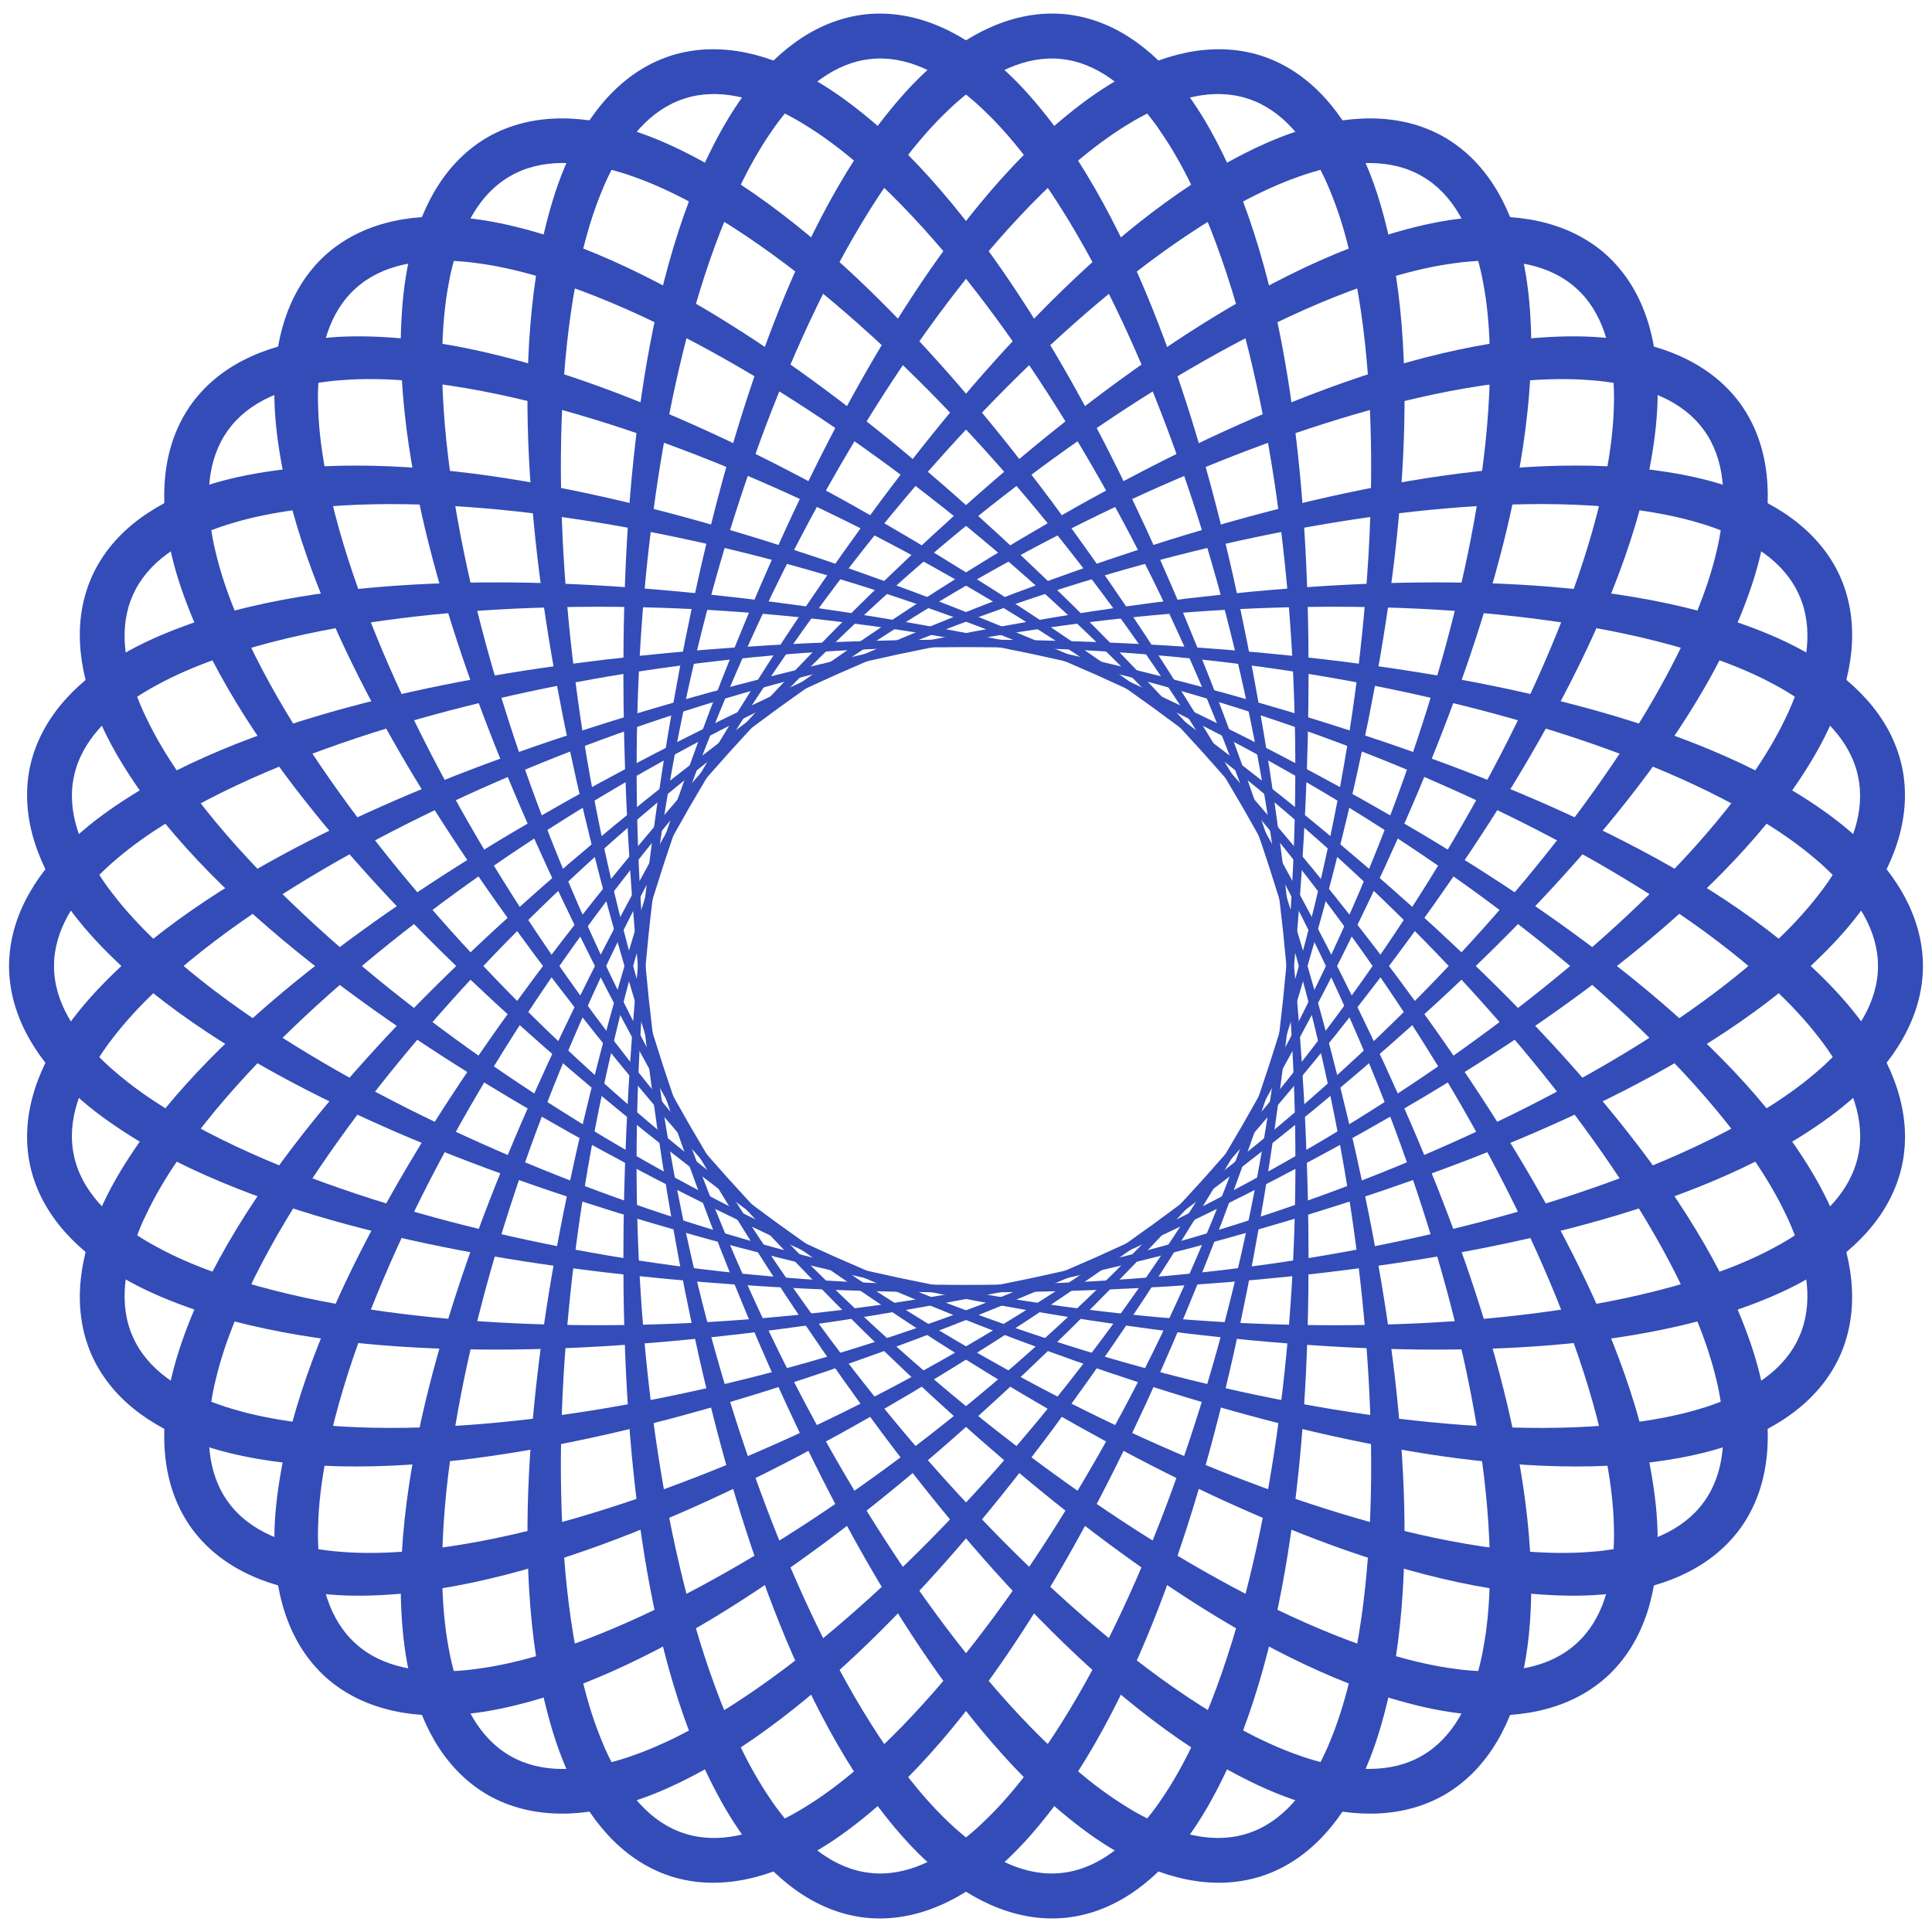 <?xml version="1.0" encoding="utf-8"?>
<!-- Generator: Adobe Illustrator 17.0.0, SVG Export Plug-In . SVG Version: 6.00 Build 0)  -->
<!DOCTYPE svg PUBLIC "-//W3C//DTD SVG 1.1//EN" "http://www.w3.org/Graphics/SVG/1.1/DTD/svg11.dtd">
<svg version="1.1" id="Layer_1" xmlns="http://www.w3.org/2000/svg" xmlns:xlink="http://www.w3.org/1999/xlink" x="0px" y="0px"
	 width="100px" height="100px" viewBox="0 0 100 100" enable-background="new 0 0 100 100" xml:space="preserve">
<path fill="#334cb7" d="M90.073,20.885c0.396,0.548,0.711,1.154,0.936,1.782c0.225,0.627,0.363,1.273,0.433,1.912
	c0.14,1.282,0.013,2.531-0.23,3.717c-0.243,1.191-0.625,2.322-1.063,3.416c-0.438,1.095-0.96,2.14-1.515,3.159
	c-1.116,2.036-2.41,3.944-3.795,5.768c-1.389,1.821-2.873,3.557-4.412,5.233c-1.542,1.675-3.145,3.286-4.792,4.847
	c-1.644,1.563-3.332,3.076-5.049,4.551c-3.437,2.948-6.998,5.741-10.655,8.399c-3.659,2.657-7.415,5.181-11.28,7.539
	c-1.934,1.178-3.894,2.315-5.889,3.396c-1.993,1.083-4.02,2.11-6.09,3.06c-2.071,0.945-4.179,1.821-6.341,2.579
	c-2.162,0.754-4.377,1.394-6.659,1.827c-1.141,0.212-2.296,0.386-3.473,0.464c-1.176,0.079-2.37,0.092-3.577-0.045
	c-1.203-0.136-2.431-0.4-3.606-0.93c-0.586-0.264-1.158-0.595-1.685-1.003c-0.526-0.407-1.006-0.894-1.405-1.44
	c-0.396-0.548-0.711-1.155-0.936-1.781c-0.225-0.628-0.363-1.273-0.433-1.912c-0.14-1.282-0.012-2.531,0.23-3.718
	c0.243-1.19,0.625-2.322,1.063-3.415c0.438-1.095,0.96-2.14,1.515-3.16c1.116-2.036,2.41-3.944,3.795-5.767
	c1.389-1.822,2.873-3.557,4.412-5.234c1.542-1.675,3.145-3.286,4.792-4.847c1.644-1.563,3.332-3.075,5.049-4.551
	c3.437-2.947,6.998-5.74,10.655-8.399c3.659-2.657,7.415-5.18,11.28-7.538c1.934-1.178,3.894-2.315,5.889-3.396
	c1.993-1.084,4.021-2.111,6.09-3.06c2.071-0.946,4.179-1.821,6.341-2.579c2.162-0.754,4.377-1.394,6.658-1.828
	c1.141-0.212,2.296-0.386,3.473-0.463c1.176-0.079,2.37-0.092,3.577,0.044c1.203,0.136,2.431,0.4,3.606,0.93
	c0.586,0.264,1.158,0.594,1.685,1.003C89.194,19.853,89.674,20.339,90.073,20.885 M88.188,22.255
	c-0.528-0.736-1.279-1.308-2.163-1.71c-0.442-0.2-0.912-0.367-1.401-0.498c-0.489-0.13-0.999-0.22-1.515-0.29l-0.39-0.046
	l-0.394-0.032c-0.262-0.023-0.528-0.034-0.794-0.046c-0.533-0.017-1.07-0.014-1.608,0.009c-1.078,0.046-2.166,0.16-3.251,0.323
	c-2.17,0.327-4.334,0.838-6.472,1.459c-2.139,0.62-4.255,1.352-6.343,2.165c-4.175,1.631-8.247,3.573-12.179,5.769
	c-3.933,2.195-7.731,4.642-11.381,7.288c-3.645,2.654-7.145,5.51-10.449,8.573c-3.304,3.061-6.409,6.333-9.25,9.8
	c-1.419,1.735-2.768,3.521-4.019,5.364c-1.251,1.841-2.405,3.741-3.387,5.704c-0.489,0.982-0.934,1.98-1.311,2.991
	c-0.189,0.506-0.358,1.015-0.506,1.527c-0.071,0.257-0.143,0.513-0.202,0.769l-0.091,0.385l-0.076,0.385
	c-0.094,0.513-0.166,1.025-0.193,1.531c-0.026,0.506-0.014,1.004,0.041,1.486c0.109,0.966,0.421,1.856,0.958,2.586
	c0.528,0.736,1.279,1.308,2.163,1.71c0.442,0.2,0.912,0.367,1.401,0.498c0.489,0.131,1,0.221,1.516,0.29l0.39,0.046l0.394,0.032
	c0.262,0.024,0.528,0.034,0.794,0.046c0.533,0.016,1.069,0.013,1.608-0.01c1.078-0.046,2.166-0.16,3.251-0.323
	c2.17-0.327,4.334-0.838,6.472-1.459c2.139-0.621,4.255-1.352,6.343-2.165c4.175-1.631,8.247-3.573,12.179-5.769
	c3.933-2.195,7.731-4.641,11.381-7.288c3.645-2.654,7.145-5.51,10.449-8.572c3.304-3.061,6.409-6.333,9.25-9.8
	c1.418-1.735,2.767-3.521,4.019-5.364c1.251-1.841,2.405-3.741,3.387-5.704c0.49-0.981,0.934-1.98,1.311-2.991
	c0.189-0.506,0.358-1.016,0.506-1.527c0.071-0.256,0.143-0.512,0.202-0.769l0.091-0.385l0.076-0.385
	c0.094-0.513,0.166-1.025,0.193-1.531c0.026-0.505,0.013-1.004-0.041-1.486C89.037,23.875,88.725,22.985,88.188,22.255"/>
<path fill="#334cb7" d="M9.928,20.885c0.399-0.546,0.879-1.033,1.405-1.44c0.526-0.408,1.098-0.739,1.684-1.003
	c1.176-0.53,2.403-0.794,3.606-0.93c1.207-0.137,2.401-0.123,3.577-0.044c1.176,0.077,2.332,0.251,3.473,0.463
	c2.281,0.433,4.496,1.074,6.658,1.828c2.162,0.757,4.27,1.633,6.341,2.579c2.069,0.948,4.097,1.976,6.09,3.06
	c1.995,1.081,3.955,2.218,5.889,3.396c3.866,2.358,7.622,4.881,11.28,7.538c3.657,2.659,7.218,5.452,10.655,8.399
	c1.718,1.475,3.405,2.988,5.049,4.551c1.647,1.561,3.25,3.172,4.792,4.847c1.539,1.677,3.023,3.412,4.412,5.234
	c1.385,1.823,2.679,3.731,3.795,5.767c0.555,1.02,1.077,2.065,1.515,3.16c0.438,1.093,0.82,2.225,1.063,3.415
	c0.242,1.187,0.37,2.436,0.23,3.718c-0.07,0.639-0.208,1.284-0.433,1.912c-0.225,0.627-0.539,1.234-0.936,1.781
	c-0.399,0.546-0.879,1.033-1.405,1.44c-0.527,0.409-1.099,0.739-1.685,1.003c-1.176,0.53-2.403,0.794-3.606,0.93
	c-1.207,0.137-2.401,0.124-3.577,0.045c-1.176-0.077-2.332-0.251-3.473-0.464c-2.282-0.433-4.496-1.073-6.659-1.827
	c-2.162-0.757-4.27-1.633-6.341-2.579c-2.069-0.949-4.097-1.976-6.09-3.06c-1.994-1.081-3.955-2.218-5.889-3.396
	c-3.865-2.358-7.621-4.881-11.28-7.539c-3.657-2.658-7.218-5.451-10.655-8.399c-1.718-1.475-3.405-2.988-5.049-4.551
	c-1.646-1.561-3.25-3.172-4.792-4.847c-1.539-1.676-3.023-3.412-4.412-5.233c-1.385-1.824-2.679-3.732-3.795-5.768
	c-0.555-1.02-1.077-2.065-1.515-3.16c-0.438-1.093-0.82-2.225-1.063-3.415c-0.242-1.186-0.37-2.435-0.23-3.717
	c0.07-0.639,0.208-1.285,0.433-1.912C9.217,22.04,9.531,21.434,9.928,20.885 M11.812,22.255c-0.536,0.73-0.849,1.62-0.958,2.586
	c-0.054,0.482-0.067,0.981-0.041,1.486c0.027,0.506,0.099,1.018,0.193,1.531l0.076,0.385l0.091,0.385
	c0.059,0.257,0.131,0.513,0.202,0.769c0.149,0.511,0.317,1.022,0.506,1.527c0.377,1.011,0.822,2.01,1.312,2.991
	c0.982,1.964,2.136,3.863,3.387,5.704c1.251,1.843,2.601,3.629,4.019,5.364c2.842,3.467,5.947,6.74,9.25,9.8
	c3.304,3.063,6.803,5.919,10.449,8.572c3.651,2.647,7.448,5.093,11.381,7.288c3.932,2.197,8.004,4.138,12.179,5.769
	c2.088,0.813,4.204,1.544,6.343,2.165c2.138,0.621,4.301,1.131,6.472,1.459c1.085,0.162,2.172,0.277,3.251,0.323
	c0.539,0.024,1.076,0.026,1.608,0.01c0.265-0.012,0.531-0.022,0.794-0.046l0.394-0.032l0.39-0.047
	c0.516-0.069,1.027-0.159,1.515-0.29c0.489-0.131,0.959-0.297,1.401-0.498c0.884-0.402,1.635-0.975,2.163-1.71
	c0.536-0.73,0.849-1.62,0.958-2.586c0.055-0.482,0.067-0.98,0.041-1.486c-0.027-0.506-0.099-1.018-0.193-1.531l-0.076-0.385
	l-0.091-0.385c-0.059-0.257-0.131-0.513-0.202-0.769c-0.149-0.512-0.317-1.021-0.506-1.527c-0.377-1.011-0.822-2.01-1.311-2.991
	c-0.982-1.964-2.137-3.864-3.387-5.705c-1.251-1.843-2.6-3.628-4.019-5.364c-2.842-3.467-5.947-6.739-9.25-9.8
	c-3.304-3.063-6.803-5.919-10.449-8.573c-3.65-2.646-7.448-5.093-11.381-7.288c-3.932-2.196-8.004-4.138-12.179-5.769
	c-2.088-0.813-4.203-1.545-6.343-2.165c-2.138-0.621-4.301-1.131-6.472-1.459c-1.085-0.163-2.172-0.277-3.251-0.323
	c-0.539-0.023-1.076-0.026-1.608-0.009c-0.265,0.012-0.531,0.022-0.794,0.046l-0.394,0.032l-0.39,0.046
	c-0.516,0.069-1.026,0.159-1.515,0.29c-0.489,0.131-0.959,0.298-1.401,0.498C13.091,20.947,12.34,21.519,11.812,22.255"/>
<path fill="#334cb7" d="M4.75,29.854c0.277-0.618,0.644-1.193,1.075-1.701c0.43-0.509,0.92-0.951,1.439-1.331
	c1.04-0.763,2.185-1.276,3.334-1.66c1.152-0.385,2.323-0.62,3.489-0.787c1.167-0.169,2.333-0.239,3.494-0.268
	c2.321-0.051,4.621,0.115,6.892,0.403c2.272,0.291,4.517,0.709,6.738,1.204c2.222,0.498,4.418,1.081,6.593,1.726
	c2.176,0.642,4.329,1.347,6.466,2.097c4.271,1.504,8.471,3.191,12.601,5.029c4.13,1.839,8.194,3.831,12.169,6
	c1.987,1.086,3.952,2.214,5.885,3.401c1.934,1.184,3.838,2.427,5.694,3.744c1.854,1.32,3.667,2.709,5.404,4.202
	c1.734,1.495,3.396,3.093,4.911,4.852c0.754,0.882,1.483,1.796,2.138,2.776c0.656,0.978,1.265,2.006,1.75,3.12
	c0.485,1.11,0.869,2.305,0.998,3.588c0.064,0.639,0.064,1.3-0.027,1.961c-0.089,0.659-0.271,1.318-0.545,1.937
	c-0.276,0.618-0.644,1.193-1.075,1.701c-0.431,0.51-0.921,0.952-1.439,1.332c-1.04,0.763-2.185,1.276-3.334,1.66
	c-1.152,0.385-2.323,0.619-3.489,0.787c-1.167,0.169-2.334,0.239-3.494,0.268c-2.321,0.051-4.621-0.116-6.893-0.403
	c-2.272-0.292-4.516-0.709-6.738-1.204c-2.221-0.498-4.418-1.081-6.592-1.726c-2.176-0.643-4.33-1.348-6.466-2.097
	c-4.271-1.504-8.47-3.191-12.601-5.029c-4.13-1.84-8.194-3.831-12.169-6c-1.987-1.086-3.952-2.215-5.886-3.402
	c-1.935-1.184-3.838-2.426-5.694-3.744c-1.854-1.32-3.667-2.708-5.404-4.202c-1.734-1.495-3.396-3.093-4.911-4.852
	c-0.755-0.882-1.483-1.796-2.139-2.776c-0.656-0.979-1.265-2.006-1.75-3.12c-0.484-1.111-0.869-2.305-0.998-3.588
	c-0.064-0.64-0.064-1.3,0.026-1.961C4.295,31.13,4.476,30.472,4.75,29.854 M6.878,30.801c-0.373,0.825-0.493,1.761-0.4,2.729
	c0.047,0.483,0.138,0.973,0.269,1.462c0.131,0.49,0.308,0.976,0.507,1.458l0.155,0.36l0.169,0.357
	c0.111,0.239,0.235,0.475,0.357,0.711c0.252,0.47,0.523,0.933,0.813,1.388c0.579,0.911,1.221,1.795,1.905,2.653
	c1.368,1.716,2.893,3.335,4.499,4.876c1.607,1.542,3.298,3.009,5.046,4.411c3.5,2.8,7.217,5.355,11.085,7.663
	c3.868,2.309,7.885,4.375,12.003,6.213c4.121,1.829,8.344,3.432,12.648,4.762c4.303,1.331,8.69,2.383,13.113,3.111
	c2.211,0.361,4.433,0.637,6.654,0.799c2.22,0.162,4.443,0.212,6.633,0.081c1.095-0.066,2.182-0.18,3.246-0.36
	c0.533-0.089,1.058-0.198,1.576-0.325c0.257-0.067,0.515-0.132,0.767-0.21l0.378-0.114l0.372-0.127
	c0.491-0.175,0.971-0.368,1.422-0.598c0.451-0.23,0.876-0.49,1.266-0.779c0.782-0.577,1.397-1.293,1.76-2.122
	c0.373-0.825,0.494-1.761,0.4-2.729c-0.047-0.483-0.138-0.973-0.268-1.462c-0.132-0.489-0.309-0.975-0.507-1.457l-0.155-0.361
	l-0.169-0.357c-0.111-0.239-0.235-0.474-0.357-0.71c-0.252-0.47-0.523-0.933-0.813-1.389c-0.579-0.91-1.222-1.795-1.905-2.653
	c-1.369-1.716-2.893-3.334-4.499-4.875c-1.607-1.542-3.298-3.009-5.046-4.411c-3.5-2.8-7.217-5.355-11.086-7.663
	c-3.867-2.309-7.885-4.374-12.002-6.213c-4.121-1.829-8.344-3.433-12.648-4.762c-4.303-1.331-8.689-2.384-13.112-3.111
	c-2.212-0.361-4.433-0.636-6.654-0.799c-2.22-0.162-4.443-0.212-6.634-0.081c-1.095,0.066-2.182,0.18-3.246,0.36
	c-0.533,0.089-1.058,0.198-1.575,0.325c-0.257,0.067-0.515,0.132-0.767,0.21l-0.378,0.114l-0.371,0.126
	c-0.491,0.175-0.971,0.369-1.422,0.599c-0.451,0.23-0.877,0.49-1.267,0.779C7.857,29.255,7.241,29.972,6.878,30.801"/>
<path fill="#334cb7" d="M1.55,39.701c0.142-0.661,0.382-1.301,0.698-1.887c0.315-0.588,0.702-1.122,1.131-1.602
	c0.859-0.962,1.872-1.702,2.917-2.316c1.046-0.616,2.144-1.09,3.249-1.496c1.106-0.408,2.233-0.719,3.362-0.989
	c2.26-0.533,4.544-0.848,6.826-1.038c2.283-0.187,4.566-0.245,6.841-0.224c2.277,0.025,4.546,0.139,6.808,0.318
	c2.262,0.176,4.516,0.418,6.761,0.707c4.49,0.583,8.948,1.36,13.371,2.299c4.422,0.941,8.811,2.044,13.15,3.339
	c2.169,0.649,4.326,1.344,6.464,2.104c2.138,0.756,4.259,1.575,6.348,2.478c2.088,0.906,4.15,1.887,6.159,2.986
	c2.007,1.103,3.965,2.32,5.814,3.726c0.921,0.706,1.824,1.448,2.669,2.27c0.845,0.821,1.654,1.7,2.36,2.689
	c0.704,0.985,1.329,2.074,1.723,3.302c0.196,0.613,0.332,1.259,0.382,1.923c0.049,0.664,0.009,1.346-0.13,2.009
	c-0.142,0.661-0.382,1.301-0.698,1.887c-0.315,0.588-0.702,1.122-1.131,1.602c-0.859,0.962-1.872,1.702-2.917,2.316
	c-1.046,0.616-2.144,1.09-3.249,1.496c-1.106,0.408-2.233,0.719-3.362,0.989c-2.26,0.533-4.544,0.848-6.826,1.038
	c-2.283,0.187-4.566,0.245-6.841,0.224c-2.276-0.025-4.546-0.139-6.808-0.318c-2.262-0.176-4.515-0.418-6.761-0.707
	c-4.49-0.583-8.948-1.36-13.371-2.299c-4.423-0.941-8.811-2.044-13.15-3.339c-2.169-0.649-4.326-1.344-6.464-2.104
	c-2.139-0.756-4.258-1.575-6.348-2.478c-2.088-0.906-4.15-1.888-6.159-2.987c-2.007-1.102-3.965-2.319-5.813-3.725
	c-0.922-0.706-1.824-1.449-2.669-2.271c-0.845-0.82-1.654-1.699-2.36-2.688c-0.704-0.985-1.329-2.074-1.722-3.302
	c-0.196-0.612-0.333-1.258-0.382-1.922S1.411,40.364,1.55,39.701 M3.829,40.186c-0.194,0.885-0.117,1.826,0.176,2.752
	c0.147,0.463,0.338,0.923,0.568,1.374c0.23,0.451,0.504,0.89,0.799,1.321l0.227,0.32l0.239,0.314
	c0.158,0.211,0.328,0.415,0.497,0.621c0.344,0.407,0.706,0.804,1.084,1.189c0.755,0.77,1.568,1.502,2.415,2.199
	c1.696,1.394,3.523,2.661,5.415,3.834c1.892,1.174,3.851,2.258,5.853,3.266c4.005,2.011,8.173,3.738,12.437,5.19
	c4.263,1.455,8.622,2.64,13.032,3.582c4.411,0.933,8.875,1.623,13.362,2.029c4.485,0.407,8.994,0.524,13.472,0.317
	c2.238-0.107,4.469-0.299,6.675-0.603c2.205-0.302,4.39-0.716,6.505-1.3c1.057-0.292,2.097-0.63,3.101-1.026
	c0.502-0.198,0.994-0.414,1.474-0.646c0.238-0.119,0.476-0.237,0.707-0.365l0.347-0.19l0.337-0.2
	c0.444-0.273,0.874-0.563,1.267-0.882c0.393-0.318,0.755-0.661,1.077-1.025c0.645-0.727,1.098-1.555,1.281-2.442
	c0.194-0.885,0.117-1.826-0.177-2.752c-0.146-0.463-0.337-0.923-0.567-1.374c-0.23-0.451-0.504-0.89-0.799-1.321l-0.227-0.32
	l-0.239-0.315c-0.158-0.21-0.328-0.415-0.497-0.62c-0.344-0.407-0.706-0.804-1.083-1.189c-0.756-0.771-1.569-1.502-2.415-2.199
	c-1.696-1.394-3.523-2.661-5.415-3.834c-1.892-1.174-3.851-2.258-5.852-3.266c-4.006-2.011-8.174-3.738-12.437-5.191
	c-4.263-1.454-8.622-2.639-13.032-3.582c-4.411-0.933-8.875-1.623-13.362-2.029c-4.485-0.407-8.994-0.524-13.472-0.317
	c-2.238,0.107-4.469,0.299-6.675,0.603c-2.205,0.302-4.39,0.716-6.505,1.3c-1.057,0.292-2.097,0.63-3.101,1.027
	c-0.502,0.198-0.994,0.414-1.474,0.646c-0.238,0.119-0.476,0.237-0.707,0.365l-0.346,0.19l-0.337,0.2
	C7.009,36.111,6.58,36.4,6.186,36.719c-0.393,0.318-0.755,0.661-1.077,1.025C4.465,38.471,4.012,39.299,3.829,40.186"/>
<path fill="#334cb7" d="M95.25,29.854c0.274,0.618,0.455,1.277,0.545,1.937c0.09,0.661,0.091,1.321,0.026,1.961
	c-0.129,1.283-0.514,2.478-0.998,3.588c-0.485,1.114-1.094,2.141-1.75,3.12c-0.656,0.98-1.384,1.894-2.139,2.776
	c-1.515,1.759-3.178,3.357-4.911,4.852c-1.736,1.494-3.55,2.882-5.404,4.202c-1.856,1.318-3.759,2.56-5.694,3.744
	c-1.933,1.187-3.899,2.316-5.886,3.402c-3.975,2.169-8.038,4.16-12.169,6c-4.131,1.838-8.329,3.525-12.601,5.028
	c-2.136,0.75-4.29,1.455-6.466,2.098c-2.175,0.645-4.371,1.228-6.592,1.726c-2.222,0.495-4.467,0.912-6.738,1.204
	c-2.271,0.288-4.571,0.454-6.893,0.403c-1.16-0.03-2.327-0.1-3.494-0.268c-1.166-0.168-2.337-0.403-3.489-0.788
	c-1.149-0.383-2.294-0.896-3.334-1.659c-0.518-0.38-1.008-0.822-1.439-1.332c-0.43-0.508-0.799-1.083-1.075-1.701
	c-0.274-0.619-0.456-1.277-0.545-1.937c-0.091-0.661-0.091-1.321-0.027-1.96c0.129-1.284,0.514-2.478,0.998-3.588
	c0.485-1.114,1.093-2.142,1.75-3.12c0.655-0.98,1.384-1.894,2.138-2.776c1.515-1.76,3.178-3.357,4.911-4.853
	c1.737-1.493,3.55-2.882,5.404-4.202c1.856-1.317,3.759-2.56,5.694-3.744c1.934-1.187,3.899-2.315,5.885-3.402
	c3.976-2.168,8.038-4.16,12.169-5.999c4.131-1.838,8.33-3.525,12.601-5.029c2.136-0.75,4.29-1.455,6.466-2.097
	c2.175-0.646,4.371-1.229,6.593-1.726c2.222-0.495,4.466-0.913,6.738-1.204c2.271-0.288,4.571-0.455,6.893-0.403
	c1.16,0.029,2.327,0.1,3.493,0.268c1.166,0.167,2.337,0.402,3.489,0.787c1.15,0.383,2.295,0.897,3.335,1.66
	c0.518,0.38,1.008,0.822,1.439,1.331C94.606,28.66,94.974,29.236,95.25,29.854 M93.122,30.801c-0.363-0.829-0.978-1.545-1.76-2.122
	c-0.39-0.288-0.815-0.549-1.267-0.779c-0.451-0.23-0.931-0.423-1.422-0.599l-0.371-0.126l-0.379-0.114
	c-0.252-0.077-0.51-0.143-0.767-0.21c-0.517-0.127-1.043-0.235-1.575-0.325c-1.065-0.179-2.152-0.293-3.246-0.36
	c-2.191-0.132-4.414-0.082-6.634,0.081c-2.221,0.162-4.443,0.438-6.654,0.799c-4.423,0.727-8.81,1.78-13.112,3.111
	c-4.304,1.329-8.527,2.933-12.648,4.762c-4.117,1.838-8.135,3.904-12.002,6.213c-3.868,2.307-7.586,4.862-11.086,7.663
	c-1.748,1.402-3.439,2.869-5.046,4.411c-1.606,1.542-3.13,3.159-4.499,4.876c-0.683,0.858-1.326,1.743-1.905,2.653
	c-0.29,0.456-0.561,0.919-0.813,1.389c-0.122,0.235-0.246,0.471-0.357,0.71L7.409,63.19l-0.155,0.361
	c-0.198,0.481-0.375,0.968-0.507,1.457c-0.13,0.489-0.222,0.979-0.268,1.462c-0.094,0.967,0.026,1.903,0.4,2.728
	c0.363,0.83,0.978,1.546,1.76,2.123c0.39,0.288,0.815,0.548,1.266,0.779c0.451,0.23,0.932,0.423,1.422,0.598l0.371,0.127
	l0.378,0.114c0.252,0.077,0.51,0.142,0.767,0.21c0.518,0.127,1.043,0.235,1.576,0.325c1.064,0.179,2.151,0.293,3.246,0.36
	c2.191,0.131,4.414,0.081,6.634-0.081c2.221-0.162,4.443-0.438,6.654-0.799c4.423-0.727,8.81-1.78,13.113-3.111
	c4.304-1.33,8.527-2.933,12.648-4.762c4.117-1.838,8.135-3.904,12.003-6.213c3.868-2.307,7.585-4.862,11.085-7.663
	c1.748-1.402,3.44-2.868,5.046-4.411c1.606-1.541,3.131-3.159,4.499-4.876c0.684-0.858,1.326-1.742,1.905-2.653
	c0.29-0.455,0.561-0.918,0.813-1.388c0.122-0.236,0.246-0.471,0.357-0.711l0.169-0.357l0.155-0.36
	c0.199-0.482,0.376-0.968,0.507-1.458c0.131-0.489,0.222-0.979,0.269-1.462C93.616,32.562,93.496,31.626,93.122,30.801"/>
<path fill="#334cb7" d="M98.45,39.701c0.139,0.662,0.18,1.344,0.13,2.009c-0.049,0.664-0.185,1.311-0.381,1.922
	c-0.393,1.229-1.018,2.317-1.722,3.302c-0.706,0.989-1.515,1.868-2.36,2.688c-0.845,0.822-1.747,1.565-2.669,2.271
	c-1.848,1.406-3.806,2.623-5.813,3.725c-2.009,1.1-4.071,2.081-6.159,2.987c-2.09,0.903-4.21,1.722-6.348,2.478
	c-2.138,0.759-4.295,1.455-6.464,2.104c-4.339,1.294-8.728,2.398-13.15,3.339c-4.423,0.939-8.881,1.716-13.371,2.299
	c-2.245,0.289-4.499,0.531-6.76,0.707c-2.262,0.179-4.532,0.293-6.808,0.318c-2.276,0.022-4.559-0.036-6.841-0.224
	c-2.281-0.19-4.566-0.506-6.826-1.038c-1.129-0.27-2.255-0.581-3.362-0.989c-1.105-0.406-2.202-0.88-3.249-1.496
	c-1.044-0.614-2.057-1.354-2.917-2.316c-0.428-0.48-0.815-1.014-1.131-1.602c-0.315-0.586-0.556-1.226-0.697-1.888
	c-0.139-0.662-0.18-1.344-0.13-2.008c0.049-0.665,0.186-1.311,0.382-1.923c0.393-1.228,1.018-2.316,1.723-3.302
	c0.706-0.988,1.515-1.867,2.36-2.688c0.845-0.822,1.748-1.565,2.669-2.271c1.849-1.405,3.806-2.622,5.814-3.725
	c2.009-1.1,4.07-2.08,6.159-2.986c2.089-0.903,4.21-1.722,6.348-2.479c2.138-0.759,4.295-1.454,6.464-2.103
	c4.339-1.295,8.728-2.398,13.15-3.339c4.423-0.939,8.881-1.716,13.371-2.299c2.245-0.289,4.499-0.531,6.761-0.707
	c2.262-0.179,4.531-0.293,6.808-0.318c2.276-0.022,4.559,0.036,6.841,0.224c2.282,0.19,4.565,0.506,6.826,1.038
	c1.128,0.27,2.255,0.581,3.361,0.989c1.106,0.406,2.203,0.88,3.249,1.496c1.045,0.614,2.058,1.354,2.917,2.316
	c0.428,0.48,0.815,1.015,1.131,1.602C98.068,38.401,98.309,39.04,98.45,39.701 M96.172,40.186c-0.183-0.887-0.636-1.715-1.281-2.442
	c-0.322-0.363-0.684-0.706-1.077-1.025c-0.393-0.319-0.823-0.608-1.267-0.882l-0.337-0.2l-0.347-0.19
	c-0.23-0.128-0.469-0.246-0.706-0.365c-0.48-0.232-0.972-0.448-1.474-0.646c-1.004-0.396-2.044-0.734-3.101-1.027
	c-2.116-0.584-4.3-0.998-6.505-1.3c-2.207-0.303-4.437-0.496-6.675-0.603c-4.478-0.208-8.988-0.091-13.472,0.317
	c-4.487,0.406-8.951,1.096-13.362,2.029c-4.409,0.942-8.768,2.127-13.032,3.582c-4.263,1.452-8.43,3.179-12.437,5.191
	c-2.001,1.008-3.961,2.091-5.852,3.265c-1.892,1.174-3.719,2.44-5.415,3.834c-0.847,0.697-1.659,1.429-2.415,2.198
	c-0.378,0.385-0.739,0.782-1.083,1.189c-0.169,0.205-0.339,0.41-0.497,0.62l-0.239,0.315l-0.227,0.32
	c-0.294,0.43-0.569,0.869-0.799,1.321c-0.23,0.451-0.421,0.912-0.568,1.374c-0.293,0.926-0.37,1.867-0.176,2.752
	c0.183,0.887,0.636,1.715,1.28,2.442c0.322,0.363,0.684,0.706,1.077,1.025c0.394,0.319,0.824,0.608,1.267,0.882l0.337,0.2
	l0.347,0.19c0.23,0.128,0.469,0.246,0.707,0.365c0.48,0.232,0.971,0.448,1.474,0.646c1.003,0.396,2.044,0.734,3.1,1.026
	c2.116,0.584,4.301,0.997,6.506,1.3c2.206,0.303,4.436,0.496,6.675,0.603c4.477,0.208,8.987,0.091,13.472-0.317
	c4.486-0.406,8.951-1.096,13.362-2.029c4.409-0.942,8.768-2.128,13.032-3.582c4.263-1.452,8.431-3.179,12.437-5.19
	c2.002-1.008,3.96-2.091,5.853-3.266c1.891-1.173,3.719-2.439,5.415-3.834c0.847-0.697,1.659-1.429,2.415-2.199
	c0.378-0.385,0.74-0.782,1.084-1.189c0.169-0.205,0.339-0.41,0.497-0.621l0.239-0.314l0.227-0.32
	c0.294-0.43,0.568-0.869,0.799-1.321c0.23-0.451,0.421-0.912,0.567-1.374C96.289,42.012,96.365,41.071,96.172,40.186"/>
<path fill="#334cb7" d="M99.532,50c-0.001,0.676-0.103,1.352-0.29,1.991c-0.186,0.64-0.455,1.244-0.773,1.802
	c-0.64,1.12-1.477,2.055-2.371,2.872c-0.896,0.82-1.87,1.511-2.867,2.139c-0.997,0.629-2.034,1.168-3.083,1.667
	c-2.1,0.99-4.268,1.774-6.461,2.435c-2.194,0.657-4.414,1.189-6.645,1.64c-2.232,0.449-4.476,0.81-6.725,1.105
	c-2.249,0.298-4.503,0.53-6.76,0.714c-4.514,0.364-9.036,0.531-13.557,0.531c-4.521-0.001-9.043-0.167-13.557-0.531
	c-2.257-0.184-4.511-0.415-6.76-0.713c-2.249-0.295-4.493-0.656-6.725-1.105c-2.231-0.451-4.451-0.983-6.645-1.64
	c-2.192-0.661-4.361-1.444-6.461-2.435c-1.048-0.499-2.085-1.038-3.083-1.667c-0.997-0.628-1.972-1.318-2.867-2.139
	c-0.894-0.817-1.731-1.753-2.371-2.872c-0.318-0.558-0.587-1.161-0.773-1.802C0.571,51.352,0.47,50.676,0.468,50
	c0.002-0.676,0.104-1.352,0.29-1.991c0.186-0.64,0.454-1.243,0.773-1.802c0.64-1.12,1.477-2.054,2.371-2.872
	c0.895-0.82,1.87-1.511,2.867-2.139c0.997-0.629,2.034-1.168,3.083-1.667c2.1-0.99,4.268-1.774,6.461-2.435
	c2.194-0.657,4.414-1.189,6.645-1.64c2.232-0.449,4.476-0.81,6.725-1.105c2.249-0.298,4.504-0.53,6.76-0.714
	c4.514-0.364,9.036-0.531,13.557-0.531c4.522,0.001,9.044,0.167,13.557,0.531c2.257,0.184,4.511,0.416,6.76,0.714
	c2.25,0.295,4.494,0.656,6.725,1.105c2.231,0.451,4.451,0.983,6.645,1.64c2.192,0.661,4.36,1.445,6.461,2.435
	c1.048,0.499,2.085,1.038,3.083,1.667c0.997,0.628,1.971,1.318,2.867,2.139c0.894,0.818,1.731,1.753,2.371,2.872
	c0.318,0.558,0.587,1.162,0.773,1.802C99.429,48.648,99.531,49.324,99.532,50 M97.203,50c0.005-0.905-0.265-1.81-0.745-2.655
	c-0.239-0.422-0.522-0.833-0.84-1.226c-0.319-0.393-0.679-0.766-1.056-1.125l-0.288-0.267l-0.3-0.258
	c-0.199-0.173-0.407-0.338-0.615-0.503c-0.421-0.327-0.857-0.64-1.307-0.938c-0.899-0.596-1.846-1.143-2.819-1.649
	c-1.948-1.012-3.999-1.869-6.093-2.624c-2.095-0.756-4.237-1.407-6.404-1.977c-4.336-1.135-8.772-1.957-13.244-2.491
	c-4.472-0.536-8.982-0.789-13.492-0.794c-4.509,0.004-9.019,0.258-13.491,0.794c-4.472,0.534-8.908,1.357-13.244,2.491
	c-2.167,0.569-4.309,1.221-6.404,1.977c-2.094,0.755-4.145,1.613-6.093,2.624c-0.973,0.506-1.92,1.053-2.82,1.649
	c-0.45,0.298-0.886,0.611-1.307,0.938c-0.208,0.165-0.416,0.33-0.615,0.503l-0.3,0.258l-0.288,0.267
	c-0.377,0.359-0.737,0.732-1.056,1.125c-0.318,0.393-0.601,0.804-0.84,1.226C3.063,48.19,2.792,49.095,2.797,50
	c-0.006,0.906,0.265,1.81,0.744,2.655c0.24,0.422,0.523,0.833,0.84,1.226c0.319,0.394,0.679,0.766,1.056,1.126l0.288,0.266
	l0.3,0.258c0.199,0.173,0.407,0.338,0.615,0.504c0.421,0.326,0.857,0.639,1.307,0.937c0.9,0.596,1.846,1.143,2.82,1.649
	c1.948,1.012,3.999,1.869,6.093,2.624c2.095,0.756,4.237,1.407,6.404,1.977c4.336,1.135,8.771,1.957,13.244,2.491
	c4.472,0.536,8.982,0.789,13.491,0.794c4.509-0.005,9.019-0.258,13.492-0.794c4.472-0.534,8.908-1.357,13.244-2.491
	c2.167-0.569,4.309-1.221,6.404-1.977c2.094-0.755,4.145-1.613,6.093-2.624c0.973-0.506,1.92-1.053,2.819-1.649
	c0.45-0.298,0.887-0.611,1.307-0.938c0.208-0.165,0.416-0.33,0.615-0.503l0.3-0.258l0.288-0.267
	c0.377-0.359,0.737-0.732,1.056-1.125c0.318-0.393,0.601-0.804,0.84-1.226C96.938,51.81,97.208,50.905,97.203,50"/>
<path fill="#334cb7" d="M83.144,13.191c0.502,0.453,0.936,0.982,1.286,1.548c0.352,0.567,0.62,1.169,0.822,1.78
	c0.405,1.225,0.539,2.473,0.548,3.684c0.01,1.214-0.129,2.401-0.33,3.562c-0.2,1.162-0.494,2.293-0.824,3.406
	c-0.669,2.224-1.538,4.36-2.513,6.431c-0.98,2.07-2.071,4.077-3.228,6.037c-1.16,1.959-2.393,3.867-3.679,5.737
	c-1.284,1.871-2.62,3.701-3.993,5.501c-2.75,3.598-5.652,7.07-8.677,10.43c-3.026,3.359-6.176,6.609-9.466,9.719
	c-1.646,1.553-3.327,3.074-5.054,4.546c-1.725,1.474-3.494,2.9-5.32,4.258c-1.829,1.356-3.71,2.651-5.666,3.841
	c-1.958,1.187-3.991,2.274-6.133,3.172c-1.072,0.445-2.166,0.855-3.301,1.176c-1.133,0.321-2.299,0.583-3.508,0.7
	c-1.206,0.117-2.461,0.114-3.721-0.16c-0.628-0.137-1.256-0.341-1.856-0.631c-0.6-0.288-1.17-0.665-1.674-1.116
	c-0.501-0.454-0.935-0.982-1.286-1.548c-0.351-0.566-0.62-1.169-0.822-1.78c-0.404-1.224-0.538-2.473-0.548-3.684
	c-0.011-1.214,0.128-2.401,0.329-3.562c0.2-1.162,0.494-2.293,0.824-3.406c0.669-2.223,1.538-4.359,2.513-6.431
	c0.98-2.07,2.071-4.076,3.227-6.036c1.16-1.959,2.393-3.868,3.679-5.737c1.283-1.871,2.619-3.701,3.993-5.502
	c2.749-3.598,5.651-7.069,8.677-10.43c3.026-3.36,6.175-6.609,9.466-9.719c1.646-1.554,3.327-3.074,5.053-4.546
	c1.725-1.474,3.494-2.901,5.321-4.259c1.828-1.356,3.709-2.651,5.666-3.841c1.958-1.187,3.991-2.274,6.133-3.172
	c1.072-0.445,2.167-0.855,3.301-1.176c1.133-0.321,2.298-0.583,3.508-0.699c1.206-0.117,2.461-0.114,3.721,0.159
	c0.629,0.137,1.256,0.342,1.856,0.631C82.07,12.363,82.64,12.738,83.144,13.191 M81.585,14.921c-0.669-0.61-1.522-1.014-2.471-1.223
	c-0.474-0.104-0.968-0.169-1.474-0.196c-0.506-0.026-1.023-0.008-1.543,0.032l-0.391,0.036l-0.392,0.05
	c-0.261,0.032-0.523,0.077-0.785,0.121c-0.525,0.094-1.049,0.209-1.572,0.344c-1.045,0.269-2.085,0.607-3.112,0.992
	c-2.056,0.771-4.065,1.721-6.027,2.772c-1.963,1.051-3.881,2.207-5.754,3.436c-3.745,2.464-7.324,5.21-10.713,8.176
	c-3.391,2.965-6.597,6.147-9.617,9.495c-3.014,3.354-5.843,6.875-8.438,10.557c-2.595,3.681-4.952,7.527-7.011,11.509
	c-1.027,1.992-1.975,4.019-2.816,6.082c-0.84,2.061-1.575,4.16-2.127,6.284c-0.275,1.061-0.503,2.13-0.661,3.198
	c-0.079,0.534-0.139,1.068-0.178,1.599c-0.016,0.265-0.033,0.531-0.038,0.794l-0.009,0.395l0.006,0.392
	c0.014,0.521,0.051,1.038,0.13,1.538c0.079,0.5,0.195,0.985,0.348,1.445c0.308,0.922,0.799,1.728,1.475,2.33
	c0.67,0.61,1.523,1.014,2.471,1.223c0.474,0.105,0.968,0.169,1.474,0.196c0.506,0.026,1.023,0.008,1.543-0.032l0.39-0.036
	l0.392-0.05c0.262-0.032,0.524-0.077,0.786-0.121c0.524-0.094,1.048-0.209,1.571-0.343c1.045-0.27,2.085-0.608,3.112-0.992
	c2.055-0.771,4.065-1.721,6.028-2.772c1.963-1.051,3.881-2.207,5.754-3.436c3.745-2.464,7.324-5.209,10.713-8.175
	c3.391-2.965,6.597-6.148,9.618-9.495c3.013-3.354,5.843-6.875,8.437-10.558c2.596-3.681,4.952-7.527,7.011-11.509
	c1.026-1.992,1.976-4.02,2.816-6.082c0.84-2.061,1.575-4.16,2.127-6.284c0.275-1.061,0.503-2.131,0.661-3.199
	c0.079-0.534,0.139-1.067,0.178-1.598c0.016-0.265,0.033-0.531,0.037-0.794l0.009-0.395l-0.006-0.392
	c-0.014-0.521-0.051-1.038-0.129-1.538c-0.079-0.5-0.195-0.985-0.349-1.445C82.753,16.33,82.262,15.523,81.585,14.921"/>
<path fill="#334cb7" d="M74.766,7.104c0.585,0.34,1.12,0.766,1.58,1.247c0.461,0.481,0.85,1.015,1.174,1.57
	c0.65,1.115,1.041,2.307,1.301,3.49c0.263,1.186,0.374,2.375,0.419,3.553c0.046,1.178-0.006,2.345-0.098,3.502
	c-0.192,2.315-0.598,4.584-1.121,6.813c-0.528,2.229-1.178,4.418-1.902,6.575c-0.727,2.157-1.537,4.281-2.406,6.376
	c-0.866,2.097-1.793,4.165-2.762,6.211c-1.941,4.091-4.059,8.09-6.318,12.006c-2.262,3.916-4.667,7.748-7.238,11.475
	c-1.288,1.862-2.616,3.699-3.998,5.498c-1.38,1.8-2.815,3.563-4.32,5.272c-1.507,1.706-3.077,3.364-4.744,4.935
	c-1.668,1.568-3.431,3.054-5.339,4.378c-0.956,0.658-1.941,1.287-2.985,1.836c-1.041,0.549-2.127,1.048-3.286,1.414
	c-1.155,0.365-2.383,0.623-3.673,0.618c-0.643-0.003-1.299-0.072-1.947-0.232c-0.647-0.157-1.283-0.407-1.869-0.744
	c-0.585-0.339-1.119-0.766-1.579-1.247c-0.461-0.481-0.85-1.015-1.174-1.57c-0.65-1.114-1.041-2.307-1.302-3.49
	c-0.263-1.186-0.374-2.375-0.419-3.552c-0.046-1.178,0.006-2.346,0.099-3.503c0.192-2.314,0.598-4.584,1.121-6.813
	c0.527-2.228,1.178-4.418,1.902-6.575c0.727-2.157,1.537-4.281,2.406-6.376c0.867-2.097,1.793-4.165,2.762-6.211
	c1.942-4.091,4.059-8.09,6.319-12.006c2.261-3.916,4.667-7.749,7.239-11.475c1.287-1.863,2.616-3.699,3.998-5.498
	c1.38-1.8,2.815-3.563,4.319-5.272c1.507-1.706,3.077-3.364,4.744-4.935c1.669-1.568,3.431-3.055,5.339-4.378
	c0.957-0.658,1.942-1.287,2.985-1.836c1.042-0.55,2.127-1.048,3.286-1.414c1.155-0.365,2.383-0.623,3.673-0.617
	c0.643,0.003,1.299,0.072,1.947,0.231C73.544,6.517,74.18,6.767,74.766,7.104 M73.602,9.121c-0.782-0.458-1.7-0.675-2.672-0.682
	c-0.485-0.004-0.982,0.036-1.482,0.115c-0.5,0.079-1.002,0.205-1.502,0.352l-0.375,0.116l-0.373,0.13
	c-0.249,0.086-0.496,0.184-0.744,0.281c-0.493,0.202-0.982,0.423-1.465,0.663c-0.966,0.481-1.913,1.028-2.838,1.617
	c-1.849,1.182-3.618,2.529-5.319,3.965c-1.702,1.437-3.337,2.965-4.914,4.557c-3.151,3.188-6.081,6.619-8.78,10.224
	c-2.701,3.606-5.175,7.385-7.433,11.288c-2.25,3.907-4.286,7.939-6.058,12.081c-1.773,4.14-3.279,8.392-4.464,12.715
	c-0.59,2.162-1.096,4.343-1.49,6.535c-0.393,2.191-0.676,4.396-0.774,6.589c-0.049,1.096-0.049,2.189,0.018,3.266
	c0.033,0.539,0.086,1.073,0.159,1.601c0.039,0.263,0.077,0.526,0.129,0.785l0.073,0.388l0.087,0.383
	c0.123,0.506,0.265,1.004,0.446,1.477c0.182,0.473,0.396,0.923,0.642,1.341c0.493,0.837,1.14,1.524,1.927,1.972
	c0.782,0.457,1.7,0.675,2.672,0.682c0.485,0.004,0.982-0.036,1.482-0.115c0.5-0.079,1.003-0.205,1.503-0.352l0.375-0.116l0.373-0.13
	c0.249-0.086,0.496-0.184,0.744-0.281c0.493-0.202,0.982-0.423,1.465-0.663c0.967-0.481,1.913-1.028,2.838-1.618
	c1.85-1.181,3.619-2.528,5.319-3.964c1.702-1.437,3.337-2.966,4.914-4.557c3.151-3.189,6.081-6.619,8.78-10.224
	c2.701-3.605,5.175-7.385,7.433-11.287c2.25-3.907,4.286-7.94,6.058-12.081c1.773-4.14,3.279-8.392,4.464-12.715
	c0.59-2.162,1.096-4.342,1.49-6.534c0.394-2.191,0.676-4.396,0.774-6.589c0.048-1.095,0.048-2.188-0.018-3.266
	c-0.034-0.538-0.087-1.073-0.159-1.601c-0.04-0.262-0.078-0.526-0.129-0.784l-0.074-0.388l-0.087-0.382
	c-0.122-0.507-0.265-1.005-0.446-1.477c-0.182-0.473-0.396-0.923-0.642-1.341C75.037,10.256,74.388,9.569,73.602,9.121"/>
<path fill="#334cb7" d="M65.307,2.892c0.642,0.21,1.254,0.516,1.804,0.892c0.551,0.375,1.042,0.816,1.475,1.292
	c0.867,0.955,1.497,2.04,1.999,3.143c0.503,1.105,0.86,2.246,1.148,3.388c0.29,1.143,0.481,2.296,0.632,3.447
	c0.293,2.303,0.368,4.607,0.32,6.897c-0.052,2.29-0.233,4.566-0.493,6.827c-0.263,2.261-0.613,4.507-1.028,6.737
	c-0.412,2.231-0.888,4.447-1.41,6.65c-1.049,4.405-2.288,8.757-3.684,13.057c-1.398,4.3-2.954,8.549-4.695,12.729
	c-0.872,2.089-1.79,4.162-2.768,6.209c-0.976,2.048-2.012,4.07-3.129,6.054c-1.119,1.982-2.31,3.93-3.614,5.813
	c-1.306,1.881-2.72,3.701-4.312,5.392c-0.799,0.842-1.632,1.663-2.537,2.417c-0.905,0.754-1.863,1.467-2.92,2.065
	c-1.054,0.598-2.202,1.105-3.465,1.368C38,97.4,37.344,97.468,36.677,97.447c-0.666-0.019-1.339-0.131-1.983-0.339
	c-0.643-0.21-1.254-0.516-1.804-0.892c-0.551-0.375-1.042-0.816-1.475-1.292c-0.867-0.954-1.497-2.04-1.999-3.143
	c-0.503-1.105-0.859-2.246-1.148-3.388c-0.29-1.143-0.482-2.295-0.633-3.447c-0.293-2.303-0.368-4.607-0.32-6.897
	c0.052-2.29,0.234-4.566,0.493-6.827c0.263-2.261,0.613-4.507,1.028-6.737c0.411-2.231,0.888-4.447,1.41-6.65
	c1.048-4.405,2.287-8.757,3.684-13.057c1.398-4.3,2.953-8.549,4.695-12.729c0.872-2.089,1.789-4.162,2.767-6.208
	c0.976-2.048,2.012-4.071,3.129-6.055c1.119-1.982,2.31-3.93,3.614-5.813c1.306-1.881,2.721-3.701,4.313-5.392
	c0.798-0.842,1.631-1.662,2.537-2.416c0.905-0.755,1.863-1.468,2.92-2.066c1.053-0.598,2.202-1.105,3.464-1.368
	C62,2.6,62.657,2.532,63.323,2.553C63.989,2.572,64.663,2.684,65.307,2.892 M64.587,5.107c-0.86-0.285-1.803-0.307-2.755-0.112
	c-0.475,0.097-0.953,0.239-1.425,0.421c-0.473,0.182-0.938,0.408-1.397,0.656l-0.343,0.192l-0.337,0.205
	c-0.226,0.135-0.448,0.283-0.669,0.43c-0.44,0.3-0.873,0.618-1.296,0.953c-0.845,0.671-1.658,1.403-2.439,2.172
	c-1.563,1.54-3.014,3.225-4.379,4.984c-1.365,1.759-2.647,3.595-3.859,5.48c-2.42,3.774-4.572,7.737-6.462,11.826
	c-1.892,4.088-3.527,8.299-4.925,12.586c-1.389,4.29-2.542,8.657-3.414,13.077c-0.874,4.418-1.462,8.891-1.723,13.366
	c-0.128,2.237-0.17,4.476-0.099,6.702c0.071,2.225,0.254,4.44,0.613,6.605c0.18,1.082,0.408,2.151,0.697,3.191
	c0.144,0.52,0.307,1.031,0.488,1.533c0.094,0.249,0.185,0.498,0.289,0.741l0.152,0.365l0.164,0.356
	c0.225,0.47,0.468,0.927,0.744,1.352c0.276,0.424,0.579,0.82,0.907,1.178c0.656,0.717,1.432,1.254,2.295,1.529
	c0.86,0.285,1.804,0.307,2.755,0.112c0.475-0.097,0.953-0.239,1.426-0.421c0.473-0.182,0.938-0.408,1.397-0.656l0.342-0.192
	l0.338-0.205c0.225-0.135,0.447-0.283,0.669-0.43c0.441-0.3,0.873-0.618,1.296-0.953c0.845-0.671,1.658-1.403,2.439-2.172
	c1.564-1.541,3.014-3.226,4.379-4.984c1.366-1.759,2.647-3.594,3.859-5.479c2.419-3.774,4.572-7.738,6.462-11.827
	c1.892-4.088,3.527-8.299,4.924-12.586c1.389-4.29,2.542-8.657,3.414-13.077c0.874-4.418,1.462-8.891,1.723-13.366
	c0.128-2.237,0.17-4.475,0.099-6.701c-0.071-2.225-0.253-4.441-0.613-6.606c-0.18-1.082-0.408-2.151-0.697-3.191
	c-0.144-0.52-0.307-1.031-0.488-1.533c-0.094-0.248-0.185-0.498-0.288-0.741l-0.153-0.365l-0.164-0.356
	c-0.225-0.47-0.468-0.927-0.744-1.352c-0.275-0.424-0.579-0.82-0.907-1.178C66.226,5.919,65.45,5.382,64.587,5.107"/>
<path fill="#334cb7" d="M55.178,0.739c0.672,0.072,1.334,0.244,1.95,0.497c0.618,0.252,1.189,0.581,1.711,0.957
	c1.046,0.754,1.889,1.684,2.608,2.659c0.722,0.977,1.307,2.018,1.828,3.075c0.521,1.058,0.948,2.145,1.335,3.24
	c0.765,2.192,1.318,4.43,1.746,6.68c0.425,2.251,0.72,4.515,0.937,6.78c0.213,2.267,0.337,4.536,0.395,6.804
	c0.061,2.268,0.056,4.534,0.003,6.798c-0.11,4.526-0.416,9.041-0.888,13.538c-0.473,4.497-1.112,8.976-1.946,13.427
	c-0.419,2.225-0.885,4.443-1.416,6.649c-0.529,2.206-1.122,4.4-1.802,6.573c-0.682,2.171-1.442,4.325-2.326,6.437
	c-0.887,2.111-1.893,4.185-3.098,6.171c-0.606,0.99-1.249,1.965-1.979,2.892c-0.728,0.926-1.517,1.823-2.426,2.627
	c-0.907,0.804-1.924,1.539-3.104,2.058c-0.589,0.259-1.216,0.463-1.873,0.581c-0.656,0.119-1.338,0.15-2.011,0.081
	c-0.673-0.072-1.334-0.244-1.951-0.497c-0.617-0.252-1.189-0.581-1.711-0.957c-1.047-0.754-1.889-1.685-2.609-2.659
	c-0.722-0.977-1.307-2.018-1.827-3.075c-0.521-1.058-0.948-2.145-1.335-3.24c-0.766-2.192-1.319-4.43-1.746-6.68
	c-0.425-2.251-0.721-4.515-0.937-6.78c-0.213-2.267-0.337-4.536-0.396-6.804c-0.061-2.268-0.056-4.534-0.003-6.798
	c0.11-4.527,0.417-9.041,0.889-13.538c0.473-4.497,1.111-8.976,1.946-13.427c0.418-2.225,0.885-4.443,1.416-6.649
	c0.529-2.207,1.122-4.4,1.801-6.573c0.682-2.171,1.443-4.325,2.326-6.437c0.887-2.111,1.892-4.185,3.097-6.171
	c0.606-0.99,1.25-1.965,1.979-2.892c0.729-0.926,1.517-1.823,2.427-2.628c0.907-0.803,1.924-1.538,3.104-2.058
	c0.588-0.258,1.216-0.462,1.873-0.58C53.822,0.7,54.505,0.67,55.178,0.739 M54.934,3.056c-0.9-0.1-1.828,0.075-2.719,0.463
	c-0.445,0.194-0.882,0.432-1.307,0.707c-0.425,0.276-0.833,0.595-1.23,0.933l-0.295,0.258l-0.288,0.271
	c-0.193,0.179-0.378,0.37-0.565,0.559c-0.368,0.385-0.726,0.785-1.069,1.202c-0.688,0.832-1.33,1.716-1.935,2.632
	c-1.209,1.832-2.277,3.781-3.247,5.786c-0.97,2.004-1.842,4.066-2.636,6.162c-1.582,4.194-2.863,8.519-3.862,12.911
	c-1,4.392-1.724,8.851-2.2,13.334c-0.466,4.485-0.686,8.996-0.621,13.501c0.064,4.504,0.418,9.001,1.093,13.432
	c0.34,2.215,0.764,4.413,1.297,6.575c0.531,2.162,1.171,4.291,1.972,6.334c0.401,1.02,0.846,2.019,1.346,2.976
	c0.249,0.479,0.515,0.945,0.796,1.398c0.143,0.224,0.285,0.449,0.436,0.665l0.225,0.325l0.235,0.314
	c0.318,0.413,0.651,0.809,1.009,1.168c0.358,0.358,0.737,0.682,1.131,0.964c0.79,0.565,1.662,0.929,2.563,1.018
	c0.9,0.1,1.828-0.075,2.718-0.463c0.445-0.194,0.883-0.432,1.307-0.707c0.425-0.276,0.832-0.595,1.229-0.933l0.295-0.258
	l0.287-0.271c0.193-0.179,0.379-0.37,0.566-0.559c0.368-0.385,0.726-0.785,1.069-1.202c0.687-0.832,1.33-1.716,1.934-2.632
	c1.209-1.832,2.278-3.781,3.247-5.786c0.97-2.004,1.843-4.066,2.636-6.162c1.582-4.194,2.863-8.519,3.862-12.911
	c1.001-4.392,1.724-8.851,2.2-13.334c0.466-4.485,0.686-8.996,0.621-13.501c-0.064-4.504-0.418-9.001-1.093-13.432
	c-0.34-2.215-0.765-4.413-1.297-6.575c-0.531-2.162-1.171-4.291-1.973-6.334c-0.402-1.02-0.846-2.019-1.345-2.976
	c-0.25-0.478-0.516-0.945-0.796-1.397c-0.143-0.224-0.285-0.449-0.436-0.665L59.873,6.52l-0.235-0.314
	c-0.318-0.413-0.651-0.809-1.008-1.168c-0.358-0.357-0.737-0.681-1.132-0.963C56.706,3.509,55.835,3.145,54.934,3.056"/>
<path fill="#334cb7" d="M44.823,0.739C45.496,0.67,46.178,0.7,46.833,0.82c0.656,0.118,1.284,0.322,1.873,0.58
	c1.18,0.519,2.197,1.255,3.104,2.059c0.91,0.805,1.698,1.701,2.427,2.627c0.729,0.927,1.374,1.902,1.979,2.892
	c1.205,1.986,2.21,4.06,3.097,6.171c0.883,2.113,1.644,4.266,2.326,6.437c0.679,2.173,1.272,4.367,1.801,6.573
	c0.531,2.205,0.997,4.423,1.416,6.649c0.834,4.451,1.472,8.931,1.946,13.427c0.472,4.497,0.779,9.012,0.888,13.538
	c0.053,2.263,0.058,4.53-0.003,6.798c-0.058,2.268-0.182,4.537-0.395,6.804c-0.216,2.265-0.513,4.53-0.937,6.78
	c-0.428,2.25-0.98,4.487-1.746,6.68c-0.387,1.095-0.814,2.182-1.335,3.24c-0.52,1.057-1.105,2.099-1.828,3.075
	c-0.719,0.975-1.562,1.905-2.608,2.659c-0.522,0.375-1.094,0.705-1.712,0.957c-0.616,0.252-1.277,0.425-1.95,0.496
	c-0.672,0.069-1.356,0.039-2.011-0.081c-0.656-0.118-1.284-0.322-1.873-0.58c-1.181-0.519-2.198-1.255-3.104-2.058
	c-0.91-0.805-1.698-1.702-2.426-2.628c-0.73-0.927-1.374-1.902-1.98-2.892c-1.204-1.986-2.21-4.06-3.097-6.171
	c-0.884-2.113-1.644-4.266-2.327-6.437c-0.679-2.173-1.272-4.366-1.801-6.573c-0.531-2.205-0.997-4.423-1.416-6.649
	c-0.834-4.451-1.472-8.93-1.946-13.427c-0.472-4.497-0.779-9.011-0.888-13.538c-0.053-2.263-0.058-4.53,0.003-6.798
	c0.058-2.268,0.182-4.537,0.395-6.804c0.217-2.265,0.513-4.529,0.937-6.78c0.428-2.25,0.981-4.488,1.746-6.68
	c0.387-1.095,0.814-2.182,1.335-3.24c0.52-1.057,1.105-2.099,1.828-3.075c0.719-0.974,1.562-1.905,2.608-2.659
	c0.522-0.375,1.094-0.705,1.711-0.957C43.489,0.983,44.15,0.811,44.823,0.739 M45.066,3.055c-0.901,0.089-1.772,0.453-2.563,1.018
	c-0.395,0.282-0.774,0.606-1.132,0.964c-0.358,0.358-0.691,0.755-1.008,1.168L40.128,6.52l-0.225,0.325
	c-0.151,0.216-0.293,0.441-0.436,0.665c-0.28,0.453-0.546,0.919-0.796,1.398c-0.499,0.957-0.943,1.956-1.345,2.976
	c-0.802,2.044-1.442,4.173-1.973,6.334c-0.532,2.162-0.957,4.361-1.297,6.575c-0.675,4.431-1.029,8.928-1.093,13.432
	c-0.066,4.504,0.154,9.016,0.621,13.501c0.476,4.484,1.199,8.943,2.2,13.334c0.998,4.392,2.28,8.717,3.862,12.911
	c0.793,2.096,1.665,4.158,2.636,6.162c0.969,2.004,2.037,3.954,3.247,5.786c0.604,0.915,1.247,1.799,1.934,2.632
	c0.343,0.416,0.701,0.817,1.069,1.202c0.187,0.189,0.372,0.38,0.565,0.559l0.288,0.271l0.295,0.258
	c0.397,0.338,0.805,0.657,1.23,0.933c0.425,0.275,0.862,0.514,1.307,0.707c0.89,0.388,1.818,0.563,2.718,0.463
	c0.902-0.089,1.772-0.453,2.563-1.018c0.395-0.282,0.774-0.606,1.132-0.964c0.358-0.358,0.691-0.755,1.009-1.168l0.235-0.314
	l0.225-0.325c0.152-0.215,0.293-0.441,0.436-0.664c0.281-0.453,0.546-0.92,0.796-1.398c0.499-0.957,0.944-1.956,1.345-2.976
	c0.802-2.044,1.442-4.173,1.973-6.334c0.533-2.162,0.957-4.36,1.297-6.575c0.675-4.431,1.03-8.928,1.093-13.432
	c0.066-4.504-0.154-9.016-0.621-13.501c-0.476-4.484-1.199-8.943-2.2-13.334c-0.999-4.392-2.28-8.717-3.862-12.911
	c-0.794-2.096-1.666-4.158-2.636-6.162c-0.97-2.004-2.037-3.954-3.247-5.786c-0.605-0.915-1.247-1.799-1.935-2.632
	c-0.343-0.416-0.701-0.817-1.069-1.202c-0.187-0.189-0.372-0.38-0.565-0.559l-0.288-0.271l-0.295-0.258
	c-0.397-0.338-0.805-0.657-1.23-0.933c-0.425-0.275-0.862-0.514-1.307-0.707C46.894,3.13,45.967,2.956,45.066,3.055"/>
<path fill="#334cb7" d="M34.694,2.892c0.644-0.208,1.318-0.32,1.984-0.339c0.666-0.021,1.323,0.047,1.952,0.178
	c1.263,0.263,2.411,0.771,3.464,1.368c1.057,0.598,2.015,1.312,2.92,2.066c0.906,0.754,1.739,1.574,2.537,2.416
	c1.592,1.691,3.006,3.512,4.313,5.392c1.304,1.883,2.495,3.831,3.614,5.813c1.116,1.984,2.153,4.007,3.129,6.055
	c0.978,2.047,1.895,4.119,2.767,6.208c1.741,4.18,3.297,8.429,4.695,12.729c1.397,4.3,2.636,8.653,3.684,13.057
	c0.523,2.203,0.999,4.419,1.41,6.65c0.415,2.23,0.765,4.476,1.028,6.737c0.26,2.262,0.441,4.537,0.493,6.828
	c0.049,2.289-0.026,4.593-0.32,6.896c-0.15,1.151-0.343,2.304-0.633,3.447c-0.288,1.142-0.644,2.283-1.148,3.388
	c-0.501,1.103-1.131,2.188-1.999,3.143c-0.432,0.476-0.923,0.917-1.474,1.292c-0.551,0.375-1.161,0.681-1.804,0.891
	c-0.644,0.208-1.318,0.32-1.984,0.34C62.657,97.468,62,97.4,61.371,97.269c-1.263-0.262-2.411-0.77-3.465-1.368
	c-1.057-0.598-2.015-1.311-2.92-2.065c-0.906-0.754-1.739-1.575-2.538-2.417c-1.592-1.691-3.006-3.511-4.313-5.392
	c-1.303-1.883-2.494-3.831-3.614-5.813c-1.116-1.984-2.153-4.006-3.128-6.054c-0.978-2.047-1.896-4.12-2.768-6.209
	c-1.741-4.18-3.297-8.429-4.695-12.729c-1.396-4.3-2.636-8.652-3.684-13.057c-0.522-2.203-0.998-4.419-1.41-6.65
	c-0.415-2.23-0.765-4.476-1.028-6.737c-0.26-2.262-0.441-4.537-0.493-6.827c-0.049-2.29,0.026-4.594,0.32-6.897
	c0.15-1.151,0.342-2.304,0.632-3.447c0.288-1.142,0.644-2.283,1.148-3.388c0.501-1.103,1.131-2.188,1.999-3.143
	c0.433-0.476,0.923-0.917,1.475-1.292C33.44,3.408,34.051,3.102,34.694,2.892 M35.414,5.107c-0.863,0.275-1.639,0.812-2.295,1.529
	c-0.328,0.358-0.631,0.754-0.907,1.178c-0.276,0.425-0.519,0.882-0.744,1.352l-0.164,0.356l-0.153,0.365
	c-0.103,0.242-0.195,0.492-0.288,0.741c-0.18,0.501-0.343,1.013-0.488,1.533c-0.29,1.04-0.517,2.109-0.697,3.191
	c-0.36,2.165-0.542,4.381-0.613,6.606c-0.071,2.226-0.029,4.464,0.099,6.701c0.261,4.475,0.849,8.948,1.723,13.366
	c0.872,4.419,2.025,8.787,3.414,13.077c1.397,4.287,3.032,8.498,4.924,12.586c1.89,4.088,4.043,8.052,6.462,11.826
	c1.211,1.885,2.493,3.72,3.859,5.479c1.365,1.759,2.815,3.444,4.379,4.984c0.782,0.769,1.594,1.5,2.439,2.172
	c0.423,0.336,0.855,0.654,1.296,0.953c0.222,0.146,0.443,0.294,0.669,0.43l0.338,0.205l0.342,0.192
	c0.459,0.248,0.924,0.475,1.397,0.657c0.473,0.181,0.95,0.323,1.426,0.42c0.952,0.194,1.895,0.172,2.755-0.112
	c0.863-0.275,1.64-0.812,2.295-1.529c0.327-0.358,0.631-0.754,0.907-1.178c0.275-0.425,0.518-0.882,0.744-1.352l0.165-0.356
	l0.152-0.365c0.103-0.242,0.195-0.492,0.289-0.741c0.18-0.501,0.343-1.013,0.488-1.533c0.289-1.04,0.516-2.109,0.697-3.191
	c0.36-2.165,0.543-4.381,0.613-6.605c0.071-2.226,0.029-4.464-0.099-6.702c-0.261-4.475-0.85-8.948-1.723-13.366
	c-0.872-4.419-2.026-8.787-3.414-13.077c-1.398-4.287-3.033-8.498-4.925-12.586c-1.89-4.089-4.042-8.052-6.462-11.826
	c-1.211-1.885-2.493-3.721-3.859-5.48c-1.365-1.759-2.815-3.444-4.379-4.984c-0.782-0.769-1.595-1.501-2.439-2.172
	c-0.423-0.336-0.855-0.654-1.296-0.953c-0.222-0.146-0.443-0.294-0.669-0.43l-0.338-0.205l-0.342-0.192
	c-0.458-0.248-0.923-0.475-1.397-0.656c-0.473-0.182-0.95-0.323-1.425-0.421C37.217,4.801,36.274,4.822,35.414,5.107"/>
<path fill="#334cb7" d="M25.234,7.104c0.586-0.337,1.223-0.586,1.869-0.744c0.647-0.159,1.304-0.228,1.947-0.231
	c1.29-0.006,2.518,0.252,3.673,0.618c1.158,0.365,2.243,0.864,3.286,1.414c1.043,0.549,2.028,1.178,2.985,1.836
	c1.908,1.323,3.67,2.809,5.339,4.378c1.667,1.571,3.237,3.229,4.744,4.935c1.504,1.708,2.939,3.472,4.319,5.272
	c1.382,1.799,2.71,3.635,3.998,5.498c2.572,3.726,4.978,7.559,7.239,11.475c2.26,3.916,4.377,7.915,6.318,12.006
	c0.969,2.046,1.896,4.114,2.762,6.211c0.869,2.095,1.678,4.22,2.406,6.376c0.724,2.158,1.375,4.347,1.902,6.575
	c0.524,2.229,0.93,4.499,1.121,6.813c0.092,1.157,0.144,2.325,0.098,3.503c-0.044,1.177-0.155,2.366-0.418,3.553
	c-0.261,1.183-0.652,2.375-1.302,3.489c-0.324,0.556-0.712,1.09-1.174,1.57c-0.46,0.481-0.994,0.908-1.579,1.247
	c-0.587,0.337-1.223,0.587-1.87,0.745c-0.648,0.159-1.304,0.228-1.947,0.231c-1.289,0.006-2.518-0.252-3.673-0.618
	c-1.158-0.365-2.244-0.864-3.286-1.414c-1.043-0.549-2.029-1.178-2.985-1.836c-1.908-1.324-3.671-2.81-5.339-4.378
	c-1.667-1.571-3.237-3.229-4.744-4.935c-1.505-1.708-2.939-3.472-4.32-5.272c-1.382-1.799-2.711-3.636-3.998-5.498
	c-2.572-3.727-4.977-7.559-7.238-11.475c-2.26-3.916-4.377-7.915-6.318-12.006c-0.969-2.046-1.896-4.115-2.762-6.211
	c-0.869-2.095-1.679-4.219-2.406-6.376c-0.724-2.157-1.374-4.346-1.902-6.575c-0.523-2.229-0.929-4.498-1.121-6.813
	c-0.092-1.157-0.144-2.325-0.098-3.502c0.045-1.178,0.156-2.366,0.418-3.553c0.261-1.183,0.652-2.375,1.302-3.49
	c0.324-0.555,0.712-1.089,1.174-1.57C24.115,7.869,24.649,7.443,25.234,7.104 M26.399,9.121c-0.787,0.448-1.435,1.135-1.927,1.972
	c-0.246,0.418-0.46,0.869-0.642,1.341c-0.181,0.473-0.324,0.97-0.446,1.477l-0.087,0.382l-0.074,0.388
	c-0.051,0.258-0.089,0.522-0.129,0.784c-0.072,0.528-0.125,1.063-0.159,1.601c-0.066,1.078-0.066,2.17-0.018,3.266
	c0.099,2.193,0.38,4.398,0.774,6.589c0.393,2.192,0.9,4.373,1.49,6.534c1.186,4.323,2.691,8.575,4.464,12.715
	c1.772,4.142,3.808,8.174,6.058,12.081c2.258,3.902,4.733,7.682,7.433,11.287c2.699,3.606,5.628,7.036,8.779,10.224
	c1.577,1.592,3.213,3.121,4.915,4.557c1.7,1.436,3.469,2.783,5.319,3.964c0.925,0.59,1.871,1.136,2.837,1.618
	c0.483,0.24,0.973,0.461,1.466,0.663c0.247,0.097,0.495,0.195,0.744,0.281l0.373,0.13l0.375,0.116
	c0.5,0.147,1.003,0.272,1.503,0.352c0.5,0.079,0.997,0.119,1.482,0.115c0.971-0.007,1.889-0.225,2.671-0.682
	c0.787-0.448,1.435-1.135,1.928-1.972c0.245-0.418,0.46-0.869,0.641-1.341c0.182-0.473,0.324-0.971,0.447-1.477l0.087-0.383
	l0.073-0.388c0.051-0.258,0.089-0.522,0.129-0.785c0.072-0.528,0.126-1.062,0.159-1.601c0.067-1.077,0.067-2.17,0.018-3.266
	c-0.098-2.193-0.38-4.398-0.774-6.589c-0.393-2.192-0.9-4.373-1.49-6.534c-1.186-4.323-2.691-8.575-4.464-12.716
	c-1.773-4.142-3.808-8.174-6.058-12.081c-2.258-3.903-4.733-7.682-7.433-11.287c-2.699-3.606-5.629-7.036-8.78-10.224
	c-1.577-1.592-3.212-3.121-4.914-4.557c-1.701-1.436-3.47-2.783-5.319-3.965c-0.925-0.589-1.872-1.136-2.838-1.617
	c-0.483-0.24-0.972-0.461-1.465-0.663c-0.247-0.097-0.495-0.195-0.744-0.281l-0.373-0.13l-0.375-0.116
	c-0.5-0.147-1.002-0.272-1.502-0.352c-0.5-0.079-0.997-0.119-1.482-0.115C28.099,8.446,27.181,8.663,26.399,9.121"/>
<path fill="#334cb7" d="M16.857,13.19c0.503-0.452,1.074-0.828,1.674-1.117c0.6-0.29,1.228-0.495,1.856-0.631
	c1.26-0.273,2.515-0.277,3.721-0.159c1.209,0.117,2.375,0.378,3.508,0.699c1.134,0.321,2.229,0.731,3.301,1.176
	c2.142,0.898,4.175,1.985,6.133,3.172c1.957,1.19,3.838,2.485,5.666,3.841c1.827,1.358,3.596,2.785,5.321,4.259
	c1.726,1.472,3.407,2.992,5.053,4.546c3.291,3.11,6.441,6.359,9.466,9.719c3.025,3.36,5.927,6.832,8.677,10.43
	c1.373,1.8,2.71,3.631,3.993,5.502c1.286,1.869,2.519,3.778,3.679,5.737c1.157,1.96,2.248,3.966,3.227,6.036
	c0.976,2.072,1.845,4.207,2.514,6.431c0.33,1.113,0.624,2.244,0.824,3.406c0.201,1.161,0.34,2.347,0.329,3.562
	c-0.009,1.211-0.144,2.459-0.548,3.685c-0.202,0.61-0.471,1.213-0.822,1.78c-0.35,0.567-0.784,1.095-1.286,1.548
	c-0.504,0.451-1.074,0.828-1.674,1.116c-0.601,0.29-1.228,0.495-1.856,0.631c-1.261,0.274-2.516,0.277-3.721,0.16
	c-1.209-0.117-2.375-0.378-3.508-0.7c-1.135-0.32-2.229-0.731-3.301-1.176c-2.142-0.898-4.175-1.985-6.133-3.172
	c-1.957-1.19-3.838-2.485-5.666-3.841c-1.826-1.358-3.596-2.784-5.32-4.258c-1.726-1.472-3.407-2.992-5.054-4.546
	c-3.291-3.111-6.44-6.36-9.466-9.719c-3.025-3.36-5.927-6.833-8.677-10.43c-1.373-1.8-2.709-3.63-3.993-5.501
	c-1.286-1.869-2.519-3.778-3.679-5.737c-1.157-1.96-2.248-3.966-3.228-6.037c-0.976-2.071-1.844-4.207-2.513-6.431
	c-0.33-1.113-0.624-2.244-0.824-3.405c-0.201-1.161-0.34-2.348-0.33-3.562c0.009-1.211,0.144-2.459,0.548-3.684
	c0.202-0.611,0.47-1.213,0.822-1.78C15.921,14.172,16.355,13.644,16.857,13.19 M18.415,14.921c-0.677,0.602-1.168,1.408-1.475,2.33
	c-0.154,0.46-0.27,0.945-0.349,1.445c-0.079,0.5-0.115,1.017-0.13,1.538l-0.005,0.392l0.009,0.395
	c0.004,0.263,0.022,0.529,0.037,0.794c0.039,0.531,0.099,1.065,0.178,1.598c0.159,1.068,0.386,2.137,0.661,3.199
	c0.552,2.124,1.286,4.223,2.127,6.284c0.84,2.062,1.79,4.09,2.816,6.082c2.059,3.982,4.415,7.828,7.011,11.509
	c2.594,3.683,5.424,7.204,8.437,10.558c3.021,3.347,6.227,6.53,9.618,9.495c3.389,2.966,6.968,5.711,10.713,8.175
	c1.873,1.229,3.791,2.385,5.754,3.436c1.962,1.051,3.972,2.001,6.027,2.772c1.027,0.385,2.067,0.722,3.112,0.992
	c0.523,0.135,1.048,0.249,1.572,0.344c0.262,0.043,0.525,0.088,0.786,0.12l0.391,0.05l0.391,0.036
	c0.519,0.04,1.037,0.058,1.543,0.032c0.506-0.027,1-0.091,1.474-0.196c0.949-0.209,1.802-0.613,2.471-1.223
	c0.677-0.602,1.168-1.408,1.475-2.33c0.154-0.46,0.27-0.945,0.349-1.445c0.079-0.5,0.115-1.017,0.13-1.537l0.005-0.393l-0.009-0.395
	c-0.004-0.264-0.021-0.529-0.037-0.794c-0.039-0.531-0.099-1.065-0.178-1.599c-0.159-1.067-0.386-2.137-0.661-3.198
	c-0.553-2.125-1.287-4.223-2.127-6.284c-0.84-2.062-1.789-4.09-2.815-6.082c-2.059-3.982-4.416-7.829-7.011-11.509
	c-2.595-3.683-5.424-7.204-8.438-10.557c-3.02-3.348-6.226-6.53-9.617-9.495c-3.39-2.966-6.968-5.712-10.713-8.176
	c-1.874-1.229-3.791-2.385-5.754-3.436c-1.962-1.051-3.972-2.001-6.027-2.772c-1.027-0.385-2.067-0.723-3.112-0.992
	c-0.523-0.135-1.047-0.25-1.572-0.344c-0.262-0.043-0.524-0.089-0.785-0.12l-0.392-0.051l-0.391-0.036
	c-0.52-0.04-1.037-0.058-1.543-0.032c-0.505,0.027-1,0.092-1.474,0.196C19.938,13.907,19.085,14.311,18.415,14.921"/>
</svg>
